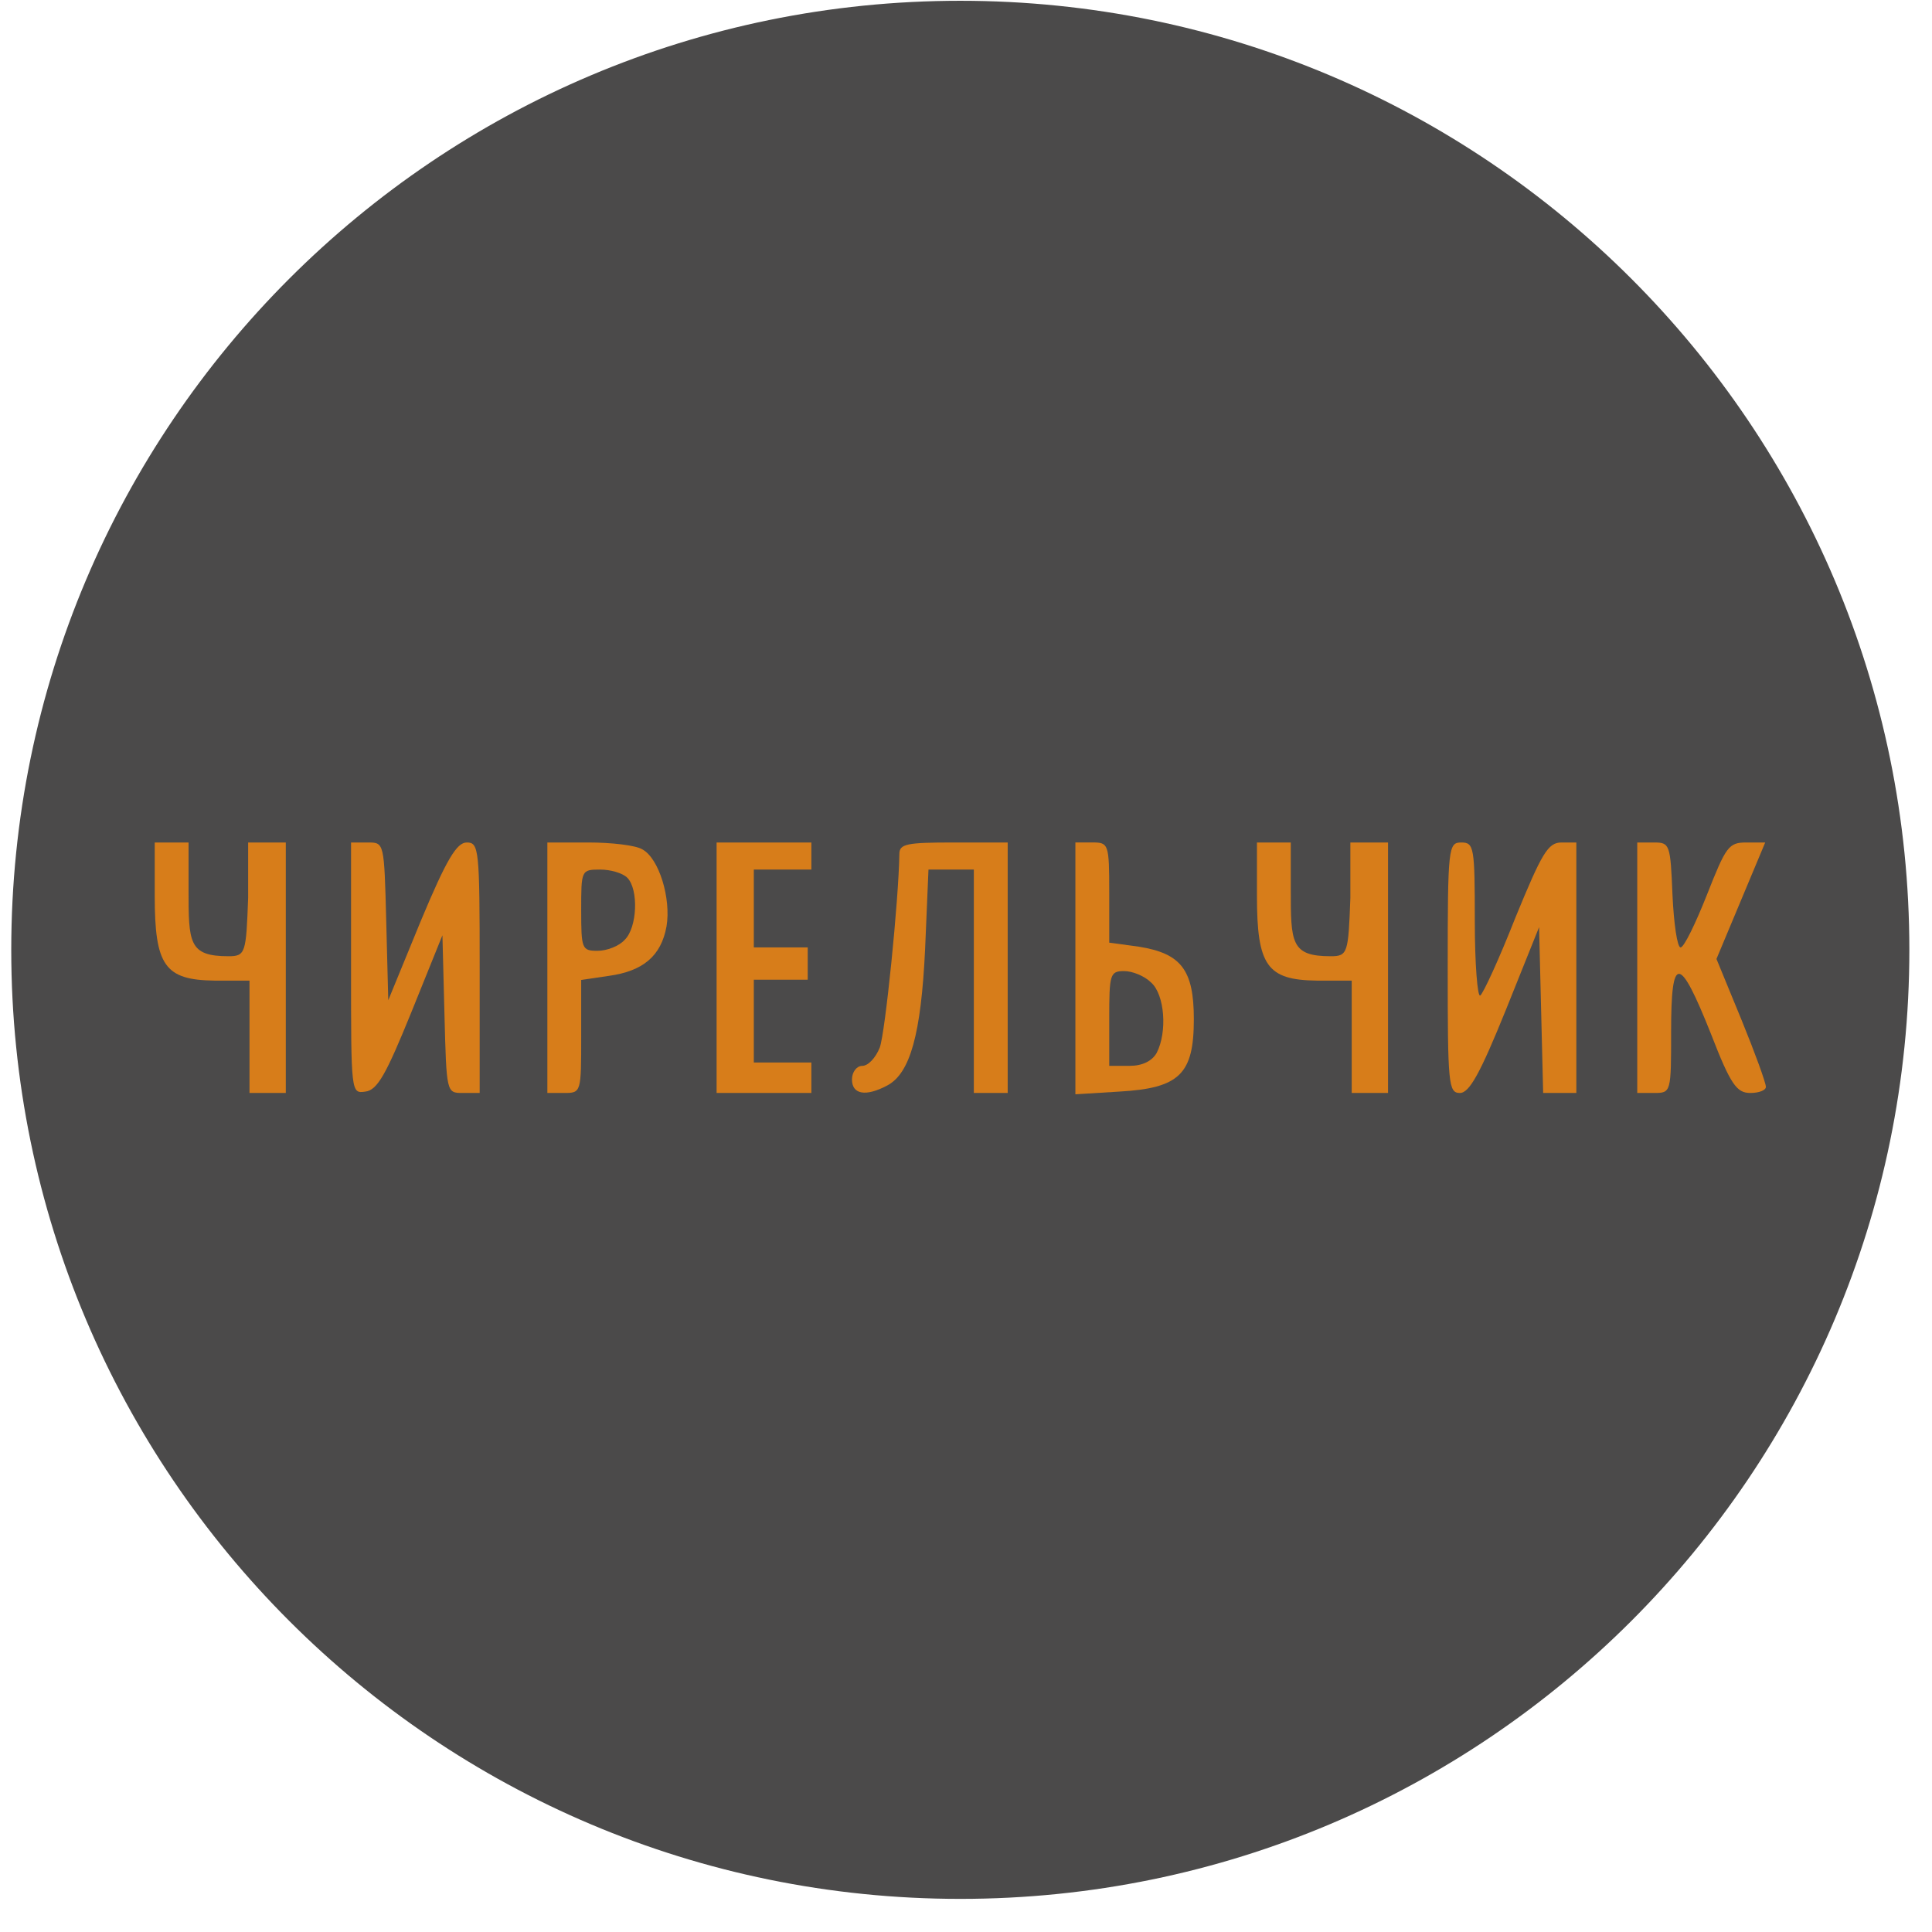 <svg width="57" height="57" viewBox="0 0 57 57" fill="none" xmlns="http://www.w3.org/2000/svg">
<g clip-path="url(#clip0_1947_2)">
<path d="M56.332 28.023C56.332 12.559 43.796 0.023 28.332 0.023C12.868 0.023 0.332 12.559 0.332 28.023C0.332 43.487 12.868 56.023 28.332 56.023C43.796 56.023 56.332 43.487 56.332 28.023Z" fill="#4B4A4A"/>
<path d="M4.565 26.434C4.565 28.491 4.864 28.911 6.322 28.931H7.361V30.588V32.246H7.96H8.432V28.534V24.856H7.96H7.321V26.494C7.261 28.112 7.246 28.212 6.742 28.212C5.563 28.212 5.563 27.812 5.563 26.234C5.563 25.662 5.563 24.856 5.563 24.856H4.565C4.565 24.856 4.565 24.876 4.565 26.434Z" fill="#D77D1A"/>
<path d="M37.084 26.434C37.084 28.491 37.383 28.911 38.841 28.931H39.88V30.588V32.246H40.479H40.951V28.534V24.856H40.479H39.84V26.494C39.78 28.112 39.765 28.212 39.261 28.212C38.082 28.212 38.082 27.812 38.082 26.234C38.082 25.662 38.082 24.856 38.082 24.856H37.084C37.084 24.856 37.084 24.876 37.084 26.434Z" fill="#D77D1A"/>
<path d="M10.357 28.571C10.357 32.246 10.357 32.266 10.776 32.206C11.136 32.166 11.395 31.687 12.134 29.869L13.053 27.593L13.113 29.929C13.173 32.246 13.173 32.246 13.652 32.246H14.152V28.551C14.152 25.056 14.132 24.856 13.772 24.856C13.473 24.856 13.173 25.356 12.414 27.173L11.455 29.51L11.395 27.173C11.335 24.856 11.335 24.856 10.856 24.856H10.357V28.571Z" fill="#D77D1A"/>
<path d="M16.149 28.551V32.246H16.648C17.147 32.246 17.147 32.226 17.147 30.568V28.911L17.966 28.791C18.965 28.651 19.504 28.212 19.664 27.333C19.804 26.514 19.444 25.316 18.945 25.056C18.745 24.936 18.026 24.856 17.367 24.856H16.149V28.551ZM18.506 25.895C18.845 26.234 18.805 27.373 18.426 27.732C18.266 27.912 17.906 28.052 17.627 28.052C17.167 28.052 17.147 27.992 17.147 26.854C17.147 25.675 17.147 25.655 17.707 25.655C18.006 25.655 18.366 25.755 18.506 25.895Z" fill="#D77D1A"/>
<path d="M21.142 28.551V32.246H22.54C23.798 32.246 23.938 32.246 23.938 32.246V31.347H22.24V28.905H23.83V27.952H22.24V25.655H23.938V24.856C23.938 24.856 23.798 24.856 22.54 24.856H21.142V28.551Z" fill="#D77D1A"/>
<path d="M26.534 25.196C26.515 26.554 26.115 30.488 25.955 30.908C25.835 31.207 25.616 31.447 25.436 31.447C25.276 31.447 25.136 31.627 25.136 31.847C25.136 32.286 25.536 32.366 26.175 32.026C26.854 31.667 27.174 30.509 27.293 28.012L27.393 25.655H28.052H28.731V28.951V32.246H29.231H29.73V28.551V24.856H28.132C26.754 24.856 26.534 24.896 26.534 25.196Z" fill="#D77D1A"/>
<path d="M31.727 28.57V32.285L33.026 32.205C34.803 32.105 35.222 31.686 35.222 30.068C35.222 28.61 34.843 28.131 33.605 27.931L32.726 27.811V26.333C32.726 24.895 32.706 24.855 32.227 24.855H31.727V28.57ZM33.964 28.99C34.364 29.349 34.444 30.448 34.124 31.067C33.984 31.306 33.705 31.446 33.325 31.446H32.726V30.048C32.726 28.75 32.746 28.65 33.165 28.65C33.405 28.65 33.764 28.79 33.964 28.99Z" fill="#D77D1A"/>
<path d="M42.712 28.551C42.712 31.986 42.732 32.246 43.072 32.246C43.351 32.246 43.671 31.667 44.43 29.79L45.408 27.353L45.468 29.809L45.528 32.246H46.008H46.507V28.551V24.856H46.068C45.668 24.856 45.488 25.176 44.709 27.073C44.23 28.292 43.751 29.33 43.671 29.37C43.591 29.43 43.511 28.431 43.511 27.173C43.511 24.996 43.491 24.856 43.112 24.856C42.732 24.856 42.712 24.996 42.712 28.551Z" fill="#D77D1A"/>
<path d="M48.304 28.551V32.246H48.804C49.303 32.246 49.303 32.226 49.303 30.429C49.303 28.152 49.543 28.152 50.481 30.509C51.061 32.006 51.24 32.246 51.64 32.246C51.899 32.246 52.099 32.166 52.099 32.066C52.099 31.947 51.78 31.068 51.38 30.089L50.641 28.292L51.36 26.574L52.079 24.856H51.52C51.001 24.856 50.921 24.976 50.362 26.394C50.022 27.253 49.682 27.952 49.583 27.952C49.483 27.952 49.383 27.253 49.343 26.394C49.283 24.916 49.263 24.856 48.804 24.856H48.304V28.551Z" fill="#D77D1A"/>
</g>
<defs>
<clipPath id="clip0_1947_2">
<rect width="56" height="56" fill="white" transform="translate(0.332 0.023)"/>
</clipPath>
</defs>
</svg>
